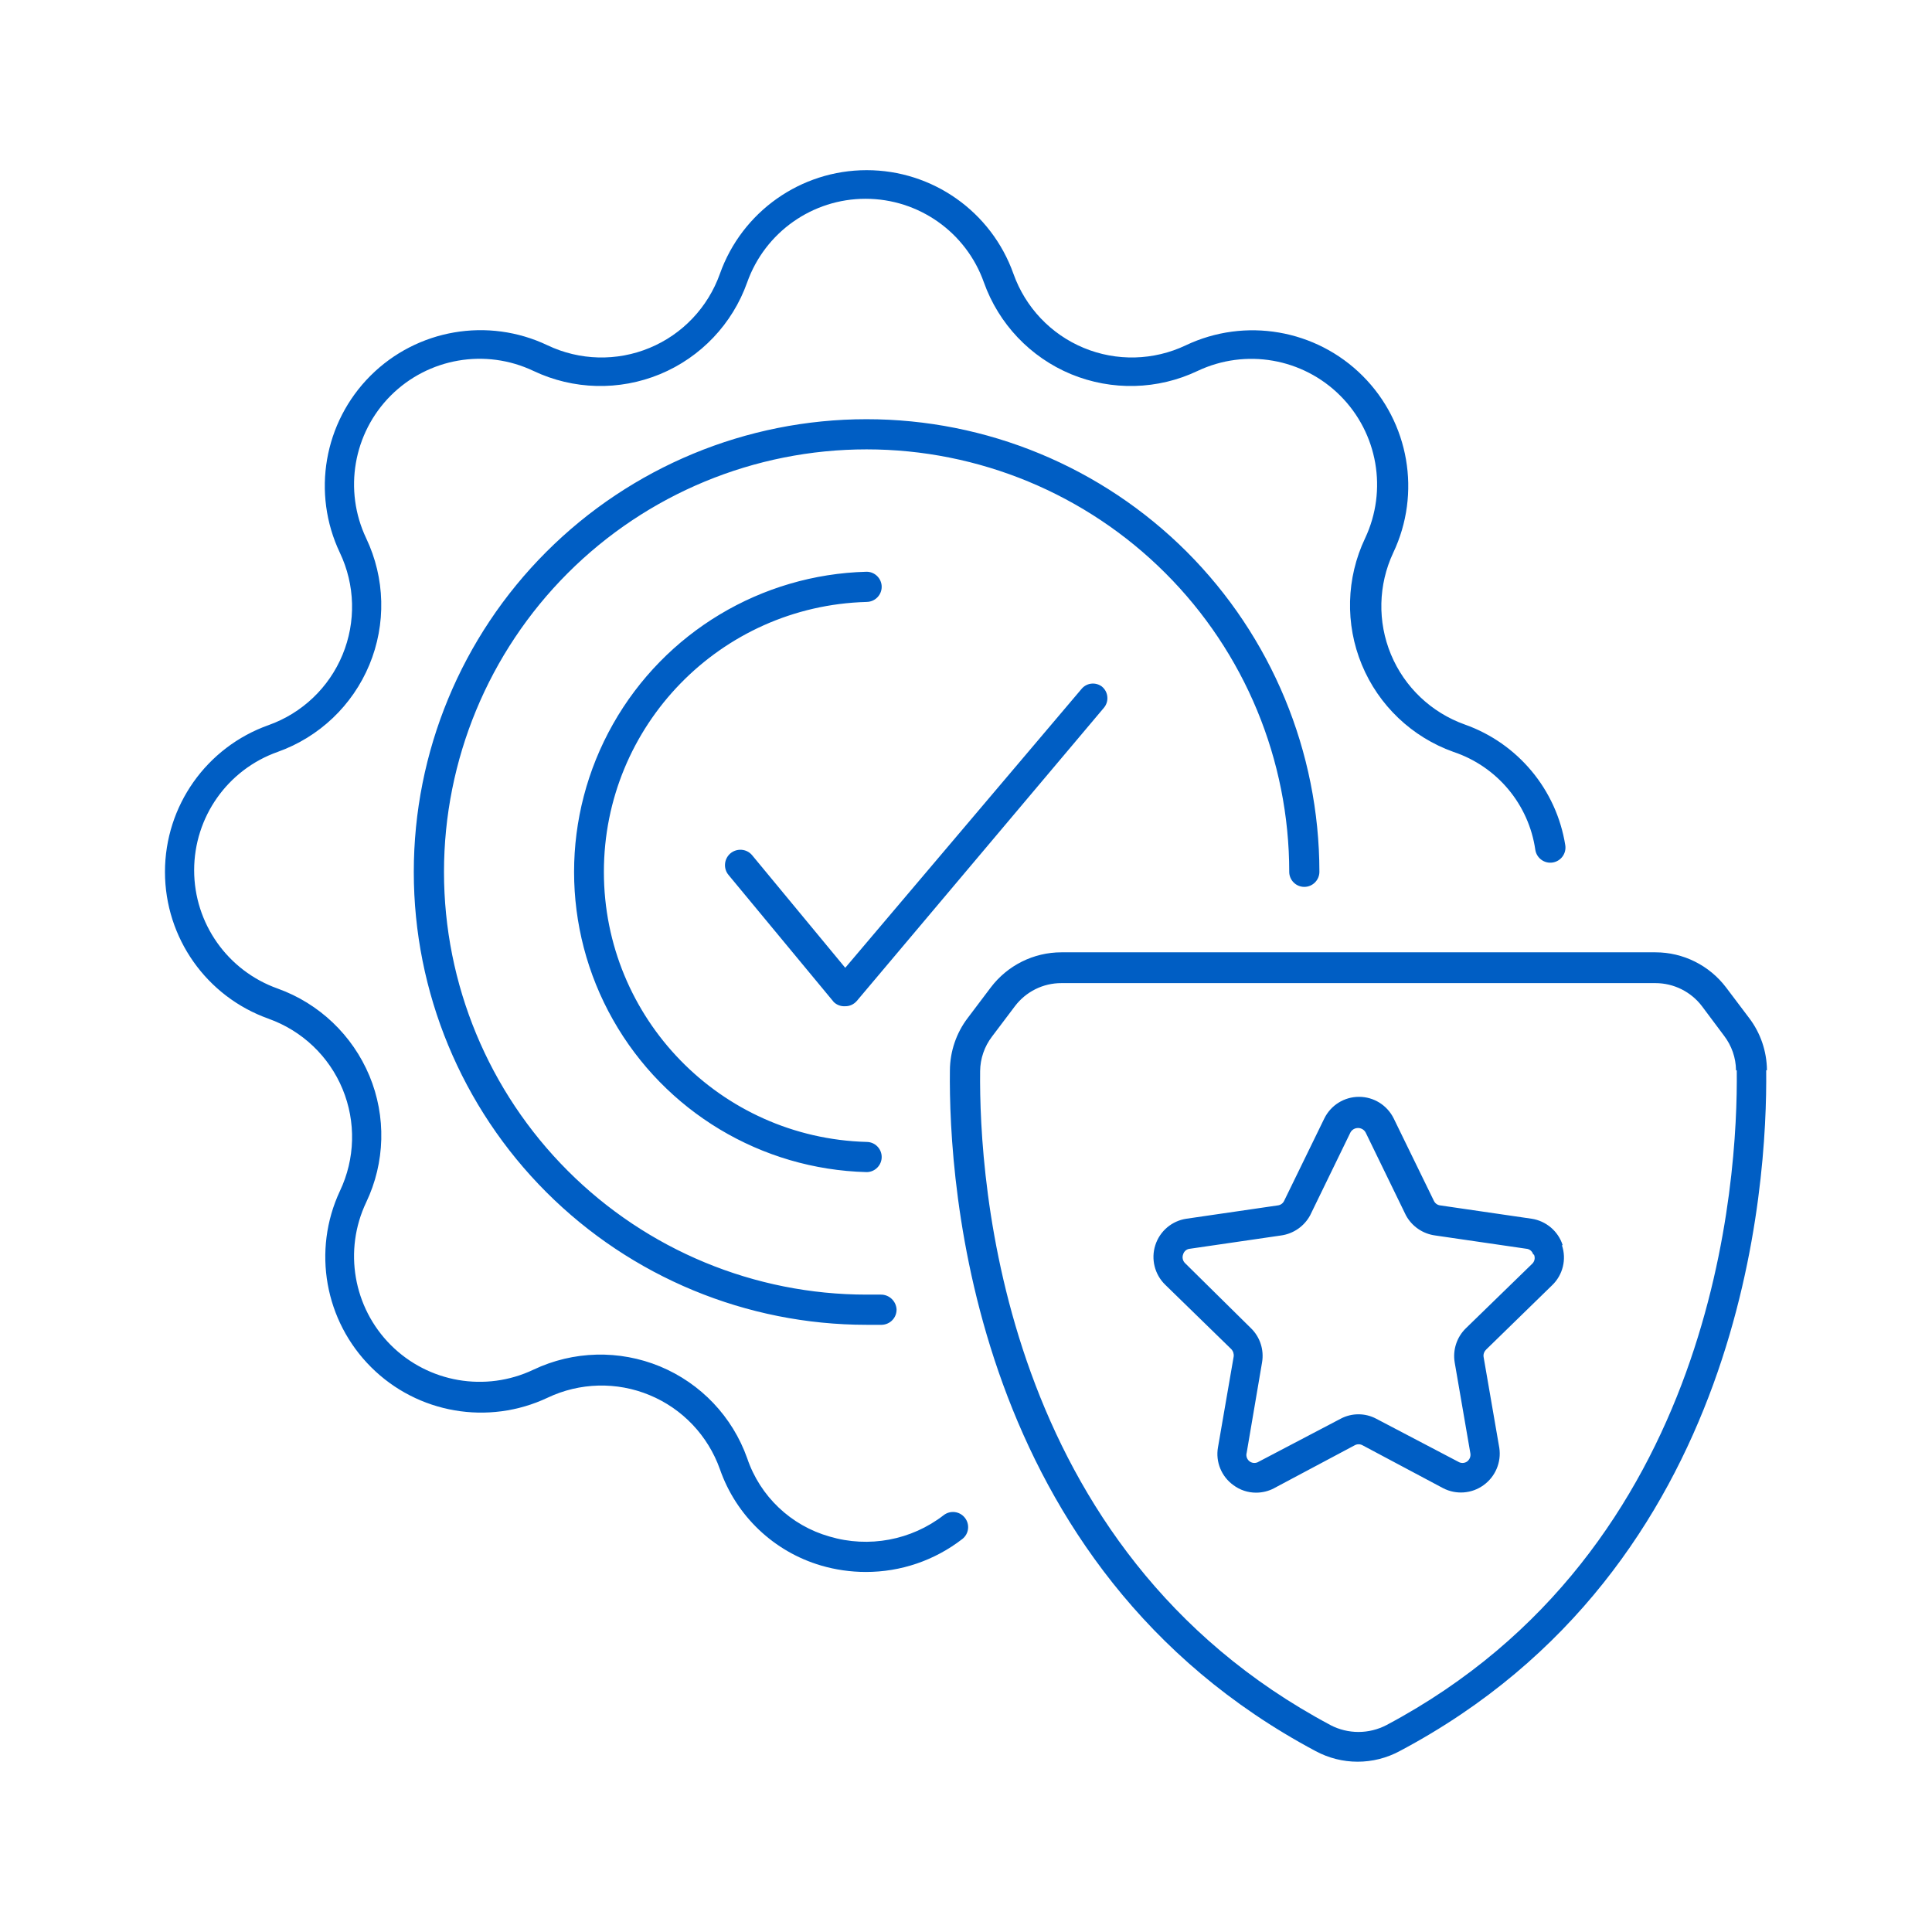<?xml version="1.0" encoding="UTF-8"?> <svg xmlns="http://www.w3.org/2000/svg" viewBox="0 0 100 100" fill-rule="evenodd"><path d="m13.906 52.73c-3.219-1.141-5.367-4.188-5.367-7.602 0-3.414 2.148-6.457 5.367-7.598 1.73-0.617 3.121-1.938 3.824-3.641 0.703-1.699 0.652-3.617-0.137-5.277-1.465-3.082-0.832-6.75 1.582-9.164 2.414-2.41 6.086-3.043 9.168-1.574 1.66 0.789 3.582 0.84 5.281 0.133 1.699-0.703 3.019-2.098 3.637-3.832 1.141-3.215 4.184-5.367 7.598-5.367s6.457 2.152 7.598 5.367c0.617 1.734 1.938 3.129 3.637 3.832 1.699 0.707 3.621 0.656 5.281-0.133 3.078-1.461 6.746-0.828 9.156 1.582 2.41 2.41 3.043 6.078 1.582 9.156-0.777 1.66-0.82 3.57-0.117 5.262s2.09 3.008 3.816 3.625c2.75 0.973 4.75 3.371 5.207 6.25 0.066 0.43-0.227 0.828-0.656 0.895-0.426 0.066-0.828-0.227-0.895-0.656-0.34-2.356-1.98-4.316-4.238-5.07-2.148-0.766-3.871-2.406-4.742-4.512-0.871-2.106-0.809-4.484 0.168-6.543 1.172-2.484 0.66-5.438-1.285-7.383-1.941-1.941-4.894-2.457-7.383-1.281-2.059 0.98-4.441 1.039-6.551 0.168-2.106-0.875-3.746-2.602-4.512-4.754-0.918-2.59-3.371-4.324-6.125-4.324-2.75 0-5.203 1.734-6.125 4.324-0.762 2.152-2.402 3.879-4.512 4.754-2.109 0.871-4.488 0.812-6.551-0.168-2.484-1.18-5.441-0.668-7.387 1.277-1.941 1.945-2.449 4.906-1.27 7.387 0.98 2.062 1.039 4.438 0.164 6.547-0.875 2.106-2.598 3.742-4.746 4.508-2.594 0.918-4.324 3.371-4.324 6.125 0 2.75 1.73 5.203 4.324 6.125 2.148 0.77 3.871 2.414 4.75 4.519 0.875 2.106 0.812 4.484-0.168 6.543-1.18 2.481-0.672 5.441 1.27 7.387 1.945 1.945 4.902 2.457 7.387 1.277 2.062-0.98 4.441-1.039 6.551-0.168 2.109 0.875 3.75 2.602 4.512 4.754 0.664 1.969 2.262 3.484 4.262 4.051 2.031 0.602 4.231 0.191 5.906-1.105 0.34-0.266 0.832-0.207 1.098 0.133 0.27 0.34 0.211 0.832-0.129 1.098-1.43 1.109-3.188 1.711-5 1.707-0.781 0-1.562-0.113-2.312-0.332-2.449-0.719-4.402-2.578-5.238-4.988-0.617-1.734-1.938-3.129-3.637-3.832-1.699-0.707-3.621-0.656-5.281 0.133-3.07 1.449-6.723 0.82-9.129-1.574-2.41-2.398-3.059-6.047-1.621-9.125 0.789-1.66 0.84-3.578 0.137-5.277-0.703-1.699-2.094-3.019-3.824-3.637zm52.824-7.606c0 0.43 0.348 0.781 0.781 0.781 0.43 0 0.781-0.352 0.781-0.781-0.004-6.215-2.477-12.176-6.871-16.57-4.398-4.391-10.359-6.859-16.574-6.856-6.215 0-12.176 2.473-16.57 6.867-4.394 4.394-6.863 10.355-6.859 16.574 0 6.215 2.469 12.176 6.863 16.57 4.398 4.394 10.359 6.863 16.574 6.863h0.793-0.004c0.207-0.008 0.406-0.094 0.547-0.246 0.145-0.148 0.219-0.352 0.215-0.559-0.027-0.426-0.383-0.762-0.812-0.758h-0.738c-5.805 0-11.367-2.305-15.469-6.41-4.102-4.102-6.406-9.664-6.406-15.465 0-5.805 2.305-11.367 6.406-15.469 4.102-4.102 9.664-6.406 15.469-6.406 5.801 0 11.363 2.305 15.465 6.406 4.106 4.102 6.41 9.664 6.41 15.469zm-21.875-13.969c0.43 0 0.781-0.352 0.781-0.781s-0.352-0.781-0.781-0.781c-5.457 0.141-10.438 3.133-13.125 7.883s-2.688 10.559 0 15.309 7.668 7.742 13.125 7.883c0.43 0 0.781-0.352 0.781-0.781 0-0.434-0.352-0.781-0.781-0.781-7.57-0.207-13.598-6.402-13.598-13.977 0-7.57 6.027-13.766 13.598-13.973zm12.188 4.387c-0.32-0.246-0.773-0.207-1.043 0.094l-12.25 14.457-4.824-5.832c-0.285-0.336-0.789-0.371-1.125-0.086-0.332 0.289-0.371 0.793-0.082 1.125l5.426 6.551v0.004c0.16 0.16 0.379 0.242 0.605 0.227 0.234 0.004 0.453-0.102 0.605-0.281l12.781-15.164c0.133-0.156 0.199-0.363 0.18-0.566-0.016-0.207-0.117-0.398-0.273-0.527zm34.375 19.855c0.062 5.863-1.043 25.738-18.969 35.238-1.359 0.734-2.996 0.734-4.356 0-17.832-9.5-19-29.375-18.926-35.242 0.008-0.977 0.332-1.93 0.926-2.707l1.188-1.574c0.867-1.145 2.219-1.82 3.656-1.82h30.75c1.438 0 2.789 0.676 3.656 1.82l1.188 1.574c0.594 0.777 0.918 1.73 0.926 2.707zm-1.562 0v-0.004c-0.008-0.645-0.227-1.27-0.617-1.781l-1.145-1.531c-0.57-0.75-1.461-1.195-2.406-1.195h-30.75c-0.945-0.004-1.836 0.441-2.406 1.195l-1.188 1.574c-0.391 0.512-0.605 1.137-0.613 1.781-0.062 5.644 1.043 24.762 18.137 33.855h-0.004c0.91 0.473 1.988 0.473 2.898 0 17.094-9.086 18.195-28.242 18.133-33.887zm-9.012 9.051c0.25 0.734 0.051 1.547-0.512 2.082l-3.418 3.332h0.004c-0.105 0.102-0.152 0.246-0.125 0.387l0.812 4.699c0.109 0.742-0.207 1.488-0.82 1.926-0.609 0.441-1.418 0.5-2.086 0.156l-4.168-2.219c-0.129-0.074-0.289-0.074-0.418 0l-4.168 2.219h0.004c-0.289 0.152-0.613 0.23-0.938 0.23-0.422 0-0.832-0.137-1.168-0.387-0.621-0.445-0.934-1.207-0.801-1.957l0.812-4.699c0.02-0.141-0.027-0.285-0.125-0.387l-3.418-3.332c-0.547-0.531-0.746-1.328-0.512-2.051 0.234-0.727 0.859-1.258 1.617-1.367l4.719-0.688c0.145-0.016 0.27-0.105 0.332-0.238l2.082-4.269c0.34-0.684 1.031-1.113 1.793-1.113s1.453 0.43 1.793 1.113l2.082 4.269c0.062 0.133 0.188 0.223 0.332 0.238l4.719 0.688c0.758 0.113 1.387 0.648 1.617 1.375zm-1.488 0.48v-0.004c-0.047-0.16-0.188-0.277-0.355-0.289l-4.719-0.688c-0.641-0.086-1.203-0.473-1.512-1.043l-2.082-4.281c-0.078-0.148-0.23-0.238-0.395-0.238-0.168 0-0.32 0.09-0.398 0.238l-2.082 4.281c-0.305 0.566-0.863 0.953-1.5 1.043l-4.719 0.688c-0.168 0.012-0.309 0.129-0.355 0.289-0.062 0.16-0.02 0.344 0.105 0.461l3.406 3.363c0.473 0.461 0.684 1.121 0.574 1.77l-0.801 4.707-0.004 0.004c-0.031 0.164 0.039 0.332 0.18 0.426 0.137 0.09 0.316 0.09 0.457 0l4.231-2.219c0.578-0.309 1.273-0.309 1.852 0l4.231 2.219c0.141 0.09 0.32 0.09 0.457 0 0.137-0.098 0.207-0.262 0.18-0.426l-0.812-4.707v-0.004c-0.109-0.648 0.109-1.312 0.582-1.77l3.418-3.324c0.137-0.121 0.18-0.32 0.102-0.488z" fill="#005ec4"></path></svg> 